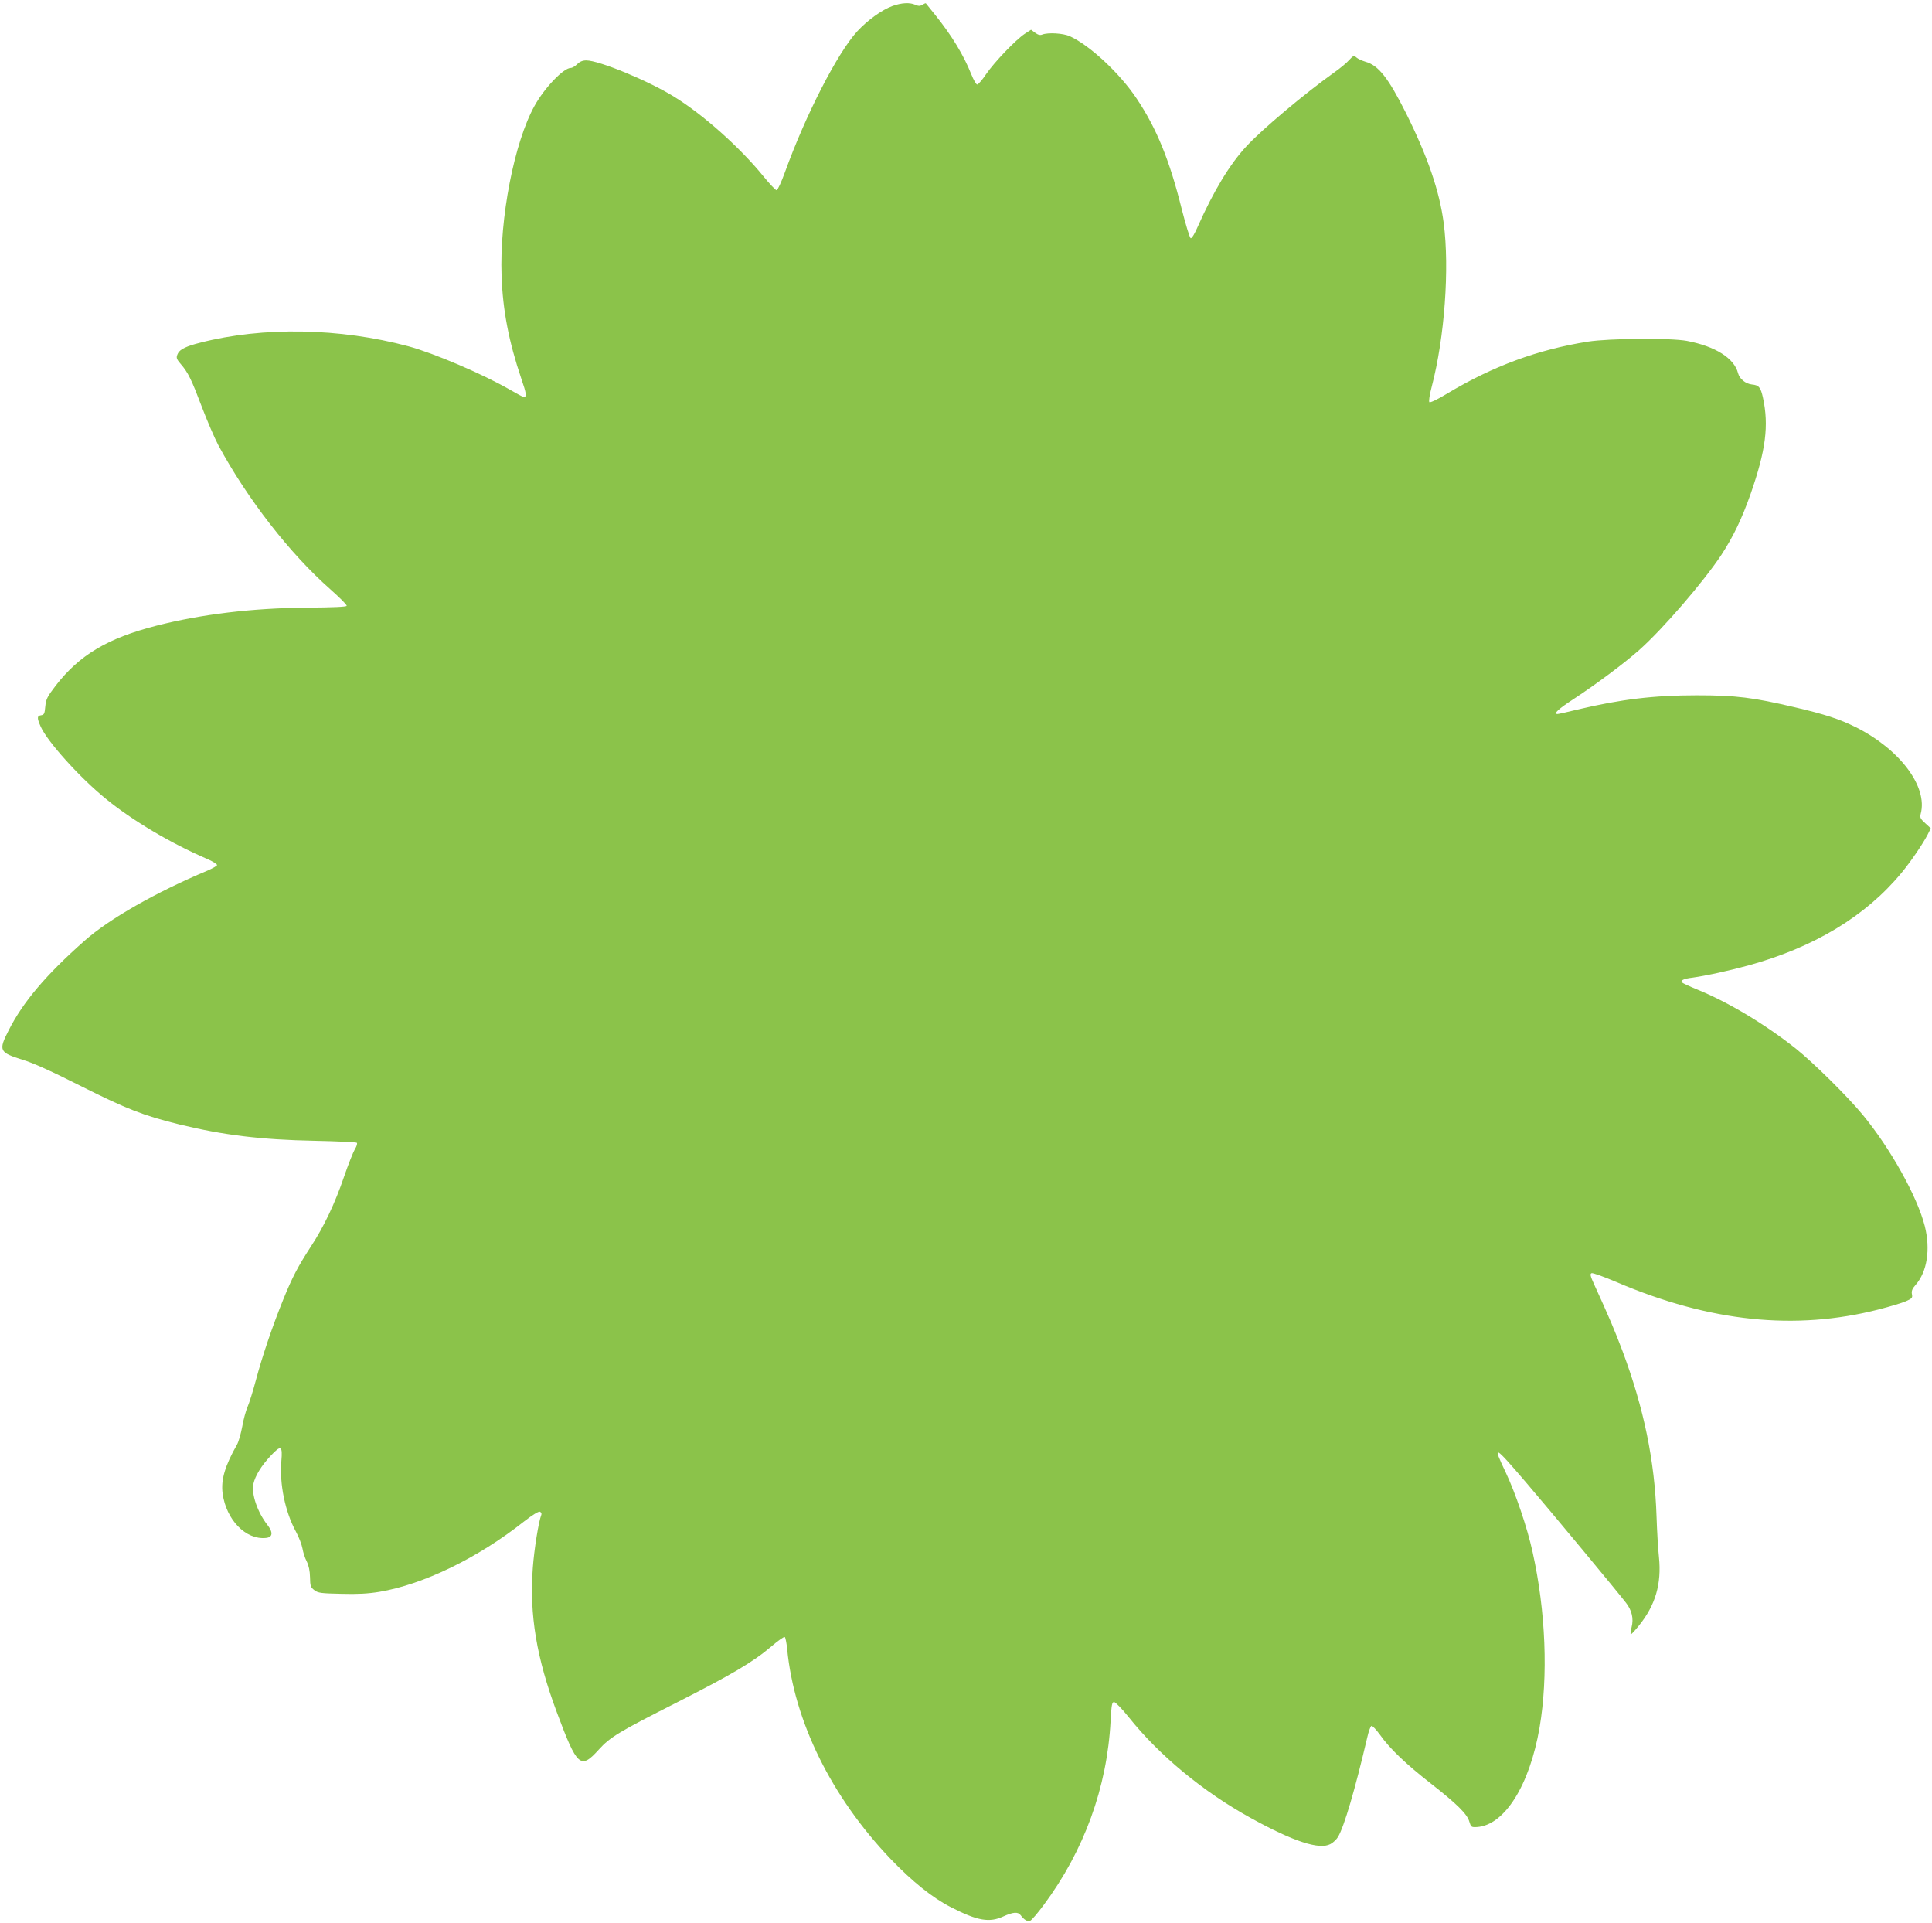 <?xml version="1.0" standalone="no"?>
<!DOCTYPE svg PUBLIC "-//W3C//DTD SVG 20010904//EN"
 "http://www.w3.org/TR/2001/REC-SVG-20010904/DTD/svg10.dtd">
<svg version="1.0" xmlns="http://www.w3.org/2000/svg"
 width="1280pt" height="1274pt" viewBox="0 0 1280 1274"
 preserveAspectRatio="xMidYMid meet">
<g transform="translate(0,1274) scale(0.1,-0.1)"
fill="#8bc34a" stroke="none">
<path d="M5912 12700 c-69 -25 -165 -94 -233 -168 -131 -143 -341 -552 -479
-934 -24 -66 -48 -118 -55 -118 -7 0 -46 42 -88 93 -155 191 -401 410 -592
527 -171 106 -497 240 -581 240 -24 0 -43 -8 -60 -25 -14 -14 -33 -25 -43 -25
-47 0 -173 -131 -239 -250 -135 -242 -233 -746 -219 -1127 8 -230 48 -436 131
-682 34 -98 37 -121 16 -121 -5 0 -48 23 -96 51 -178 102 -498 239 -668 285
-454 122 -964 131 -1379 24 -89 -22 -133 -43 -147 -69 -15 -29 -13 -37 18 -73
49 -57 71 -103 138 -280 36 -95 86 -211 111 -258 193 -357 474 -718 742 -954
61 -54 110 -103 108 -109 -2 -7 -92 -11 -263 -12 -364 -3 -701 -44 -999 -120
-323 -83 -509 -194 -666 -397 -56 -73 -64 -89 -69 -138 -4 -48 -8 -55 -27 -58
-28 -4 -29 -17 -4 -74 43 -99 260 -340 434 -481 177 -144 427 -292 665 -395
41 -17 72 -37 70 -43 -2 -6 -31 -22 -63 -36 -341 -143 -652 -320 -815 -465
-256 -226 -408 -406 -503 -594 -68 -133 -62 -146 92 -194 71 -21 196 -78 390
-176 301 -151 411 -194 651 -253 293 -71 540 -101 895 -108 149 -3 274 -9 279
-13 5 -5 -1 -24 -13 -43 -11 -19 -44 -101 -72 -183 -59 -174 -134 -332 -219
-461 -86 -133 -122 -200 -184 -353 -72 -178 -138 -373 -181 -534 -19 -72 -44
-151 -55 -176 -11 -25 -27 -83 -35 -130 -9 -47 -24 -101 -35 -120 -80 -141
-107 -233 -95 -324 24 -174 153 -307 286 -294 46 4 50 36 11 86 -66 84 -108
206 -93 273 12 53 52 119 115 186 68 73 79 67 70 -36 -13 -150 25 -336 96
-466 21 -38 40 -90 44 -113 4 -24 16 -63 28 -85 14 -29 21 -62 22 -106 1 -58
4 -66 29 -85 25 -19 44 -21 179 -24 108 -3 178 1 251 13 292 49 653 224 960
467 55 43 95 67 104 64 9 -4 13 -13 9 -22 -18 -46 -47 -227 -56 -350 -23 -311
24 -595 160 -959 134 -359 156 -379 277 -245 75 83 134 118 513 310 368 187
509 270 630 373 44 38 84 66 89 63 5 -3 12 -39 16 -78 46 -480 293 -981 686
-1393 143 -149 277 -257 399 -319 177 -91 255 -104 348 -61 64 29 96 32 114 8
23 -31 45 -44 63 -37 10 4 50 51 90 105 267 359 420 778 443 1219 6 106 9 125
23 125 9 0 53 -45 97 -100 203 -254 493 -494 807 -667 284 -157 456 -213 529
-174 18 9 41 31 51 48 41 70 112 311 193 657 9 41 22 76 28 78 7 2 32 -25 57
-59 65 -92 171 -193 336 -322 174 -136 242 -203 256 -254 11 -35 13 -37 50
-35 183 12 349 276 415 659 58 340 41 770 -46 1162 -35 161 -114 393 -179 530
-89 187 -79 182 137 -70 165 -193 602 -719 661 -796 39 -51 51 -104 37 -160
-6 -24 -9 -46 -6 -49 2 -2 27 24 54 58 110 136 151 277 133 454 -6 55 -13 176
-16 269 -12 370 -84 717 -225 1095 -53 140 -87 221 -189 444 -25 55 -28 69
-16 73 8 3 83 -24 167 -60 617 -263 1182 -322 1736 -180 74 19 154 43 179 54
41 18 45 23 40 47 -4 21 2 36 25 62 76 87 99 235 60 390 -50 195 -227 513
-410 735 -104 126 -327 346 -447 442 -204 161 -444 305 -650 389 -49 20 -94
41 -100 46 -15 14 9 26 69 33 86 12 235 44 367 80 438 120 780 327 1017 614
62 75 140 190 172 251 l22 44 -37 34 c-32 29 -36 38 -30 61 49 180 -137 428
-430 575 -109 54 -204 85 -405 132 -277 65 -387 79 -650 79 -284 0 -499 -26
-787 -94 -68 -17 -128 -30 -134 -30 -31 0 6 34 109 101 145 95 333 235 432
323 155 137 427 453 543 628 81 124 137 241 196 408 100 288 121 451 81 636
-15 68 -27 83 -73 87 -43 5 -82 37 -92 75 -25 99 -150 178 -340 214 -109 20
-511 17 -654 -5 -334 -53 -629 -162 -933 -344 -64 -39 -113 -62 -118 -57 -5 5
1 48 16 104 85 325 118 783 79 1082 -28 212 -106 440 -250 729 -117 233 -182
316 -268 340 -23 7 -50 19 -60 28 -17 15 -21 13 -48 -16 -15 -18 -61 -56 -101
-84 -192 -137 -477 -376 -580 -488 -110 -118 -219 -299 -321 -529 -21 -49 -41
-82 -48 -80 -7 2 -33 89 -60 194 -80 322 -166 533 -297 729 -111 168 -312 355
-444 415 -44 20 -144 26 -183 11 -14 -6 -28 -2 -47 12 l-27 20 -42 -27 c-61
-41 -200 -186 -255 -266 -26 -39 -53 -70 -60 -70 -6 0 -24 30 -39 68 -51 128
-129 256 -238 392 -33 41 -62 76 -63 78 -1 2 -11 -2 -22 -9 -16 -10 -26 -10
-47 -1 -37 17 -92 14 -153 -8z"/>
</g>
</svg>
